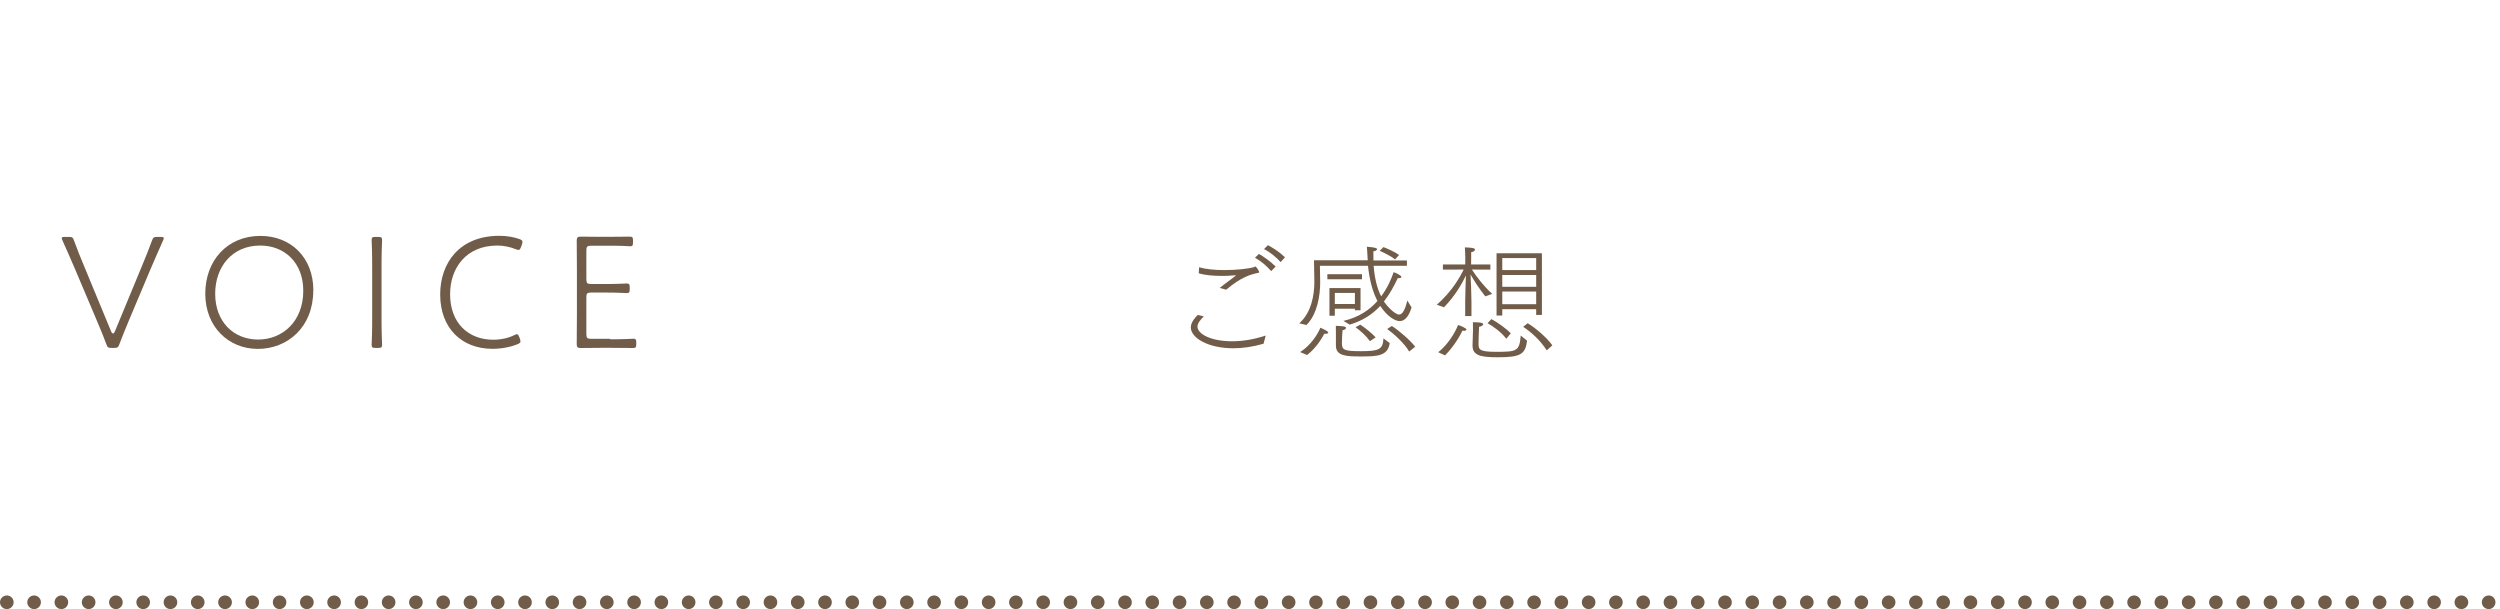 <?xml version="1.0" encoding="UTF-8"?><svg id="_レイヤー_1" xmlns="http://www.w3.org/2000/svg" viewBox="0 0 275 67"><defs><style>.cls-1{fill:#705c48;}.cls-2{fill:#705c48;}</style></defs><path class="cls-2" d="M14.04,35.59c-.31.72-.61,1.5-.9,2.25-.13.38-.22.43-.59.43h-.27c-.38,0-.47-.05-.59-.43-.27-.74-.58-1.49-.9-2.25l-2.54-6c-.47-1.08-.9-2.09-1.37-3.12-.05-.13-.09-.2-.09-.27,0-.11.11-.14.34-.14h.43c.38,0,.47.05.59.43.34.94.72,1.87,1.12,2.83l2.95,7.13c.07.16.13.23.22.23.07,0,.13-.07.2-.23l2.95-7.13c.4-.95.77-1.89,1.12-2.83.13-.38.22-.43.59-.43h.38c.23,0,.34.04.34.14,0,.07-.04.14-.09.27-.47,1.04-.92,2.09-1.37,3.13l-2.52,5.98Z"/><path class="cls-2" d="M34.46,31.95c0,4.07-2.86,6.43-6.1,6.43s-5.78-2.45-5.78-6.07,2.39-6.36,6.07-6.36c3.35,0,5.82,2.38,5.82,6ZM23.67,32.31c0,3.08,2.02,5.04,4.72,5.04s4.97-2,4.97-5.37c0-3.08-2.05-4.97-4.74-4.97-3.08,0-4.95,2.34-4.95,5.29Z"/><path class="cls-2" d="M41.31,38.27c-.34,0-.43-.05-.43-.36,0-.16.02-.65.04-1.08.02-.5.02-1.46.02-2.16v-5.01c0-.68,0-1.37-.02-2.12-.02-.41-.04-.99-.04-1.12,0-.31.09-.36.43-.36h.29c.34,0,.43.05.43.36,0,.13-.02.68-.04,1.1-.02.77-.02,1.46-.02,2.14v5.01c0,.7,0,1.64.02,2.14.02.43.04.94.04,1.1,0,.31-.09.36-.43.36h-.29Z"/><path class="cls-2" d="M57.26,37.53c0,.14-.09.23-.31.32-.76.32-1.76.52-2.79.52-3.35,0-5.74-2.25-5.74-5.98,0-3.46,2.12-6.45,6.5-6.45.85,0,1.58.13,2.23.36.23.09.32.16.32.31,0,.07-.02.16-.05.27l-.11.29c-.09.23-.14.32-.27.32-.07,0-.16-.02-.29-.07-.58-.25-1.35-.41-2.04-.41-3.46,0-5.2,2.5-5.2,5.35,0,3.19,2.02,5.01,4.75,5.01.88,0,1.69-.2,2.3-.5.14-.07.22-.11.29-.11.13,0,.18.11.27.32l.07.18c.04.11.05.2.05.27Z"/><path class="cls-2" d="M67.11,37.32c.5,0,1.08,0,1.6-.02.49-.02.86-.04.97-.04.25,0,.31.09.31.41v.18c0,.34-.05.43-.36.43-.22,0-1.53-.02-2.52-.02h-.9c-.88,0-2.14.02-2.36.02-.31,0-.41-.11-.41-.41,0-.29.02-2.09.02-3.17v-5.08c0-1.15-.02-3.04-.02-3.17,0-.31.11-.42.41-.42.13,0,1.48.02,2.36.02h.54c.92,0,2.4-.02,2.52-.02.31,0,.36.09.36.43v.22c0,.32-.05.41-.31.41-.18,0-.49-.02-.77-.04-.5-.02-1.19-.02-1.8-.02h-1.71c-.45,0-.54.09-.54.54v3.13c0,.45.09.54.54.54h1.35c.68,0,1.42,0,2.14-.04.18-.02.32-.02.38-.02.31,0,.36.09.36.43v.2c0,.34-.05.43-.36.43-.05,0-.22,0-.41-.02-.67-.04-1.4-.04-2.11-.04h-1.35c-.45,0-.54.09-.54.54v4.01c0,.45.09.54.54.54h2.07Z"/><path class="cls-1" d="M132.42,34.81c-.32.29-.7.74-.7,1.11,0,.83,1.51,1.62,3.8,1.62,1.08,0,2.34-.17,3.71-.63l-.24.9c-1.2.35-2.33.5-3.33.5-2.79,0-4.67-1.15-4.67-2.3,0-.59.55-1.16.77-1.37l.66.17ZM131.91,29.4c.71.21,1.71.31,2.77.31,1.27,0,2.7-.14,3.3-.34.04-.01.07-.06.1-.06.1,0,.43.5.43.63,0,.03-.03.06-.08.07-.84.17-1.85.43-3.56,1.86l-.7-.2c.49-.41,1.36-1.02,1.64-1.25.1-.07.13-.11.13-.13s0-.01-.03-.01-.08,0-.15.01c-.42.04-.88.06-1.36.06-.88,0-1.82-.07-2.54-.29l.04-.67ZM138.48,27.93c.49.28,1.23.78,1.84,1.39l-.49.5c-.48-.55-1.15-1.13-1.78-1.47l.43-.42ZM139.47,26.97c.48.25,1.23.71,1.88,1.33l-.48.53c-.5-.55-1.19-1.12-1.83-1.43l.43-.43Z"/><path class="cls-1" d="M142.94,35.55c1.33-1.21,1.64-3.11,1.64-4.58,0-.35-.03-1.86-.04-2.34h5.91c-.01-.17-.03-.34-.03-.5-.01-.32-.04-.67-.07-.99,1.09.07,1.13.21,1.13.27,0,.11-.24.24-.41.24,0,.35,0,.67.01,1h3.68v.59h-3.66c.12,1.51.43,2.59.83,3.36.7-.94,1.12-1.92,1.37-2.66.21.07.85.34.85.52,0,.08-.1.14-.25.14-.04,0-.08,0-.14-.01-.43.91-.91,1.79-1.53,2.58.29.43,1.18,1.43,1.67,1.43.39,0,.66-.55.91-1.54l.46.76c-.27.91-.7,1.5-1.3,1.5-.55,0-1.43-.57-2.14-1.67-.83.9-1.89,1.61-3.35,2.06l-.71-.41c1.71-.39,2.9-1.23,3.75-2.19-.5-.95-.87-2.23-1.04-3.87h-5.29s.03,1.44.03,1.82c0,1.44-.31,3.5-1.51,4.69l-.78-.18ZM143.03,38.72c1.11-.7,1.92-1.93,2.21-2.67.32.14.87.39.87.53,0,.1-.17.14-.31.14-.04,0-.08,0-.13-.01-.43.85-1.13,1.76-1.89,2.34l-.76-.32ZM146.01,30.16h3.81v.56h-3.81v-.56ZM146.24,31.69h3.42v2.44h-.62v-.17h-2.21v.77h-.59v-3.04ZM149.04,33.44v-1.22h-2.21v1.22h2.21ZM146.95,36.67s0-.48-.01-.83c.84.04,1.12.06,1.12.24,0,.11-.18.22-.38.24-.03.22-.07,1.04-.07,1.44,0,.74.25.87,2.1.87,2,0,2.41-.2,2.47-1.41l.69.52c-.21,1.42-1.34,1.47-3.19,1.47-1.64,0-2.73-.06-2.73-1.2v-1.33ZM149.63,35.71c.56.36,1.33,1,1.69,1.4l-.63.42c-.39-.56-1-1.12-1.58-1.53l.52-.29ZM152.18,27.18c.39.15,1.25.52,1.72.87l-.45.49c-.41-.36-1.16-.71-1.68-.95l.41-.41ZM153.11,35.86c.76.49,2.04,1.58,2.56,2.28l-.66.53c-.52-.9-1.68-1.95-2.42-2.48l.52-.34Z"/><path class="cls-1" d="M158.04,33.53c1.69-1.48,2.59-3.1,2.96-3.88-.76,0-1.85.01-2.28.01v-.57h2.46v-.88c0-.25-.03-.67-.04-1,.73.03,1.11.07,1.11.25,0,.13-.18.25-.42.28v.59s-.01.76-.01.76h2.12v.57c-.38,0-1.33-.01-2.03-.01.35.56,1.18,1.71,2.23,2.68l-.76.27c-.67-.84-1.3-1.83-1.62-2.41.03.59.1,2.24.1,3.03v1.55h-.69v-1.57c0-.73.06-2.23.08-2.9-.41.87-1.19,2.25-2.41,3.5l-.78-.27ZM158.2,38.75c1.05-.83,1.83-2.1,2.19-3,.25.07.92.35.92.5,0,.08-.11.14-.27.14-.06,0-.11-.01-.17-.03-.43.94-1.23,2.06-1.92,2.73l-.76-.35ZM162.03,36.56s0-.8-.01-1.12c1.07,0,1.13.15,1.13.22,0,.13-.18.25-.45.28-.04.88-.06,1.23-.06,1.85,0,.66.07.91,1.95.91,2.26,0,2.55-.06,2.69-1.79l.7.57c-.2,1.5-.71,1.82-3.24,1.82-1.88,0-2.76-.2-2.76-1.28v-.07l.04-1.4ZM164.05,35.1c.7.38,1.62,1.02,2.14,1.57l-.5.59c-.52-.69-1.34-1.3-2.06-1.71l.42-.45ZM164.62,27.86h4.99v6.78h-.63v-.63h-3.73v.7h-.63v-6.85ZM168.98,29.71v-1.32h-3.73v1.32h3.73ZM168.98,31.55v-1.3h-3.73v1.3h3.73ZM168.98,33.46v-1.39h-3.73v1.39h3.73ZM168.04,35.55c.9.55,2.1,1.57,2.72,2.44l-.62.55c-.71-1.12-1.72-2.02-2.59-2.59l.49-.39Z"/><path class="cls-2" d="M273,66.25c0-.41.34-.75.76-.75h0c.41,0,.74.34.74.75h0c0,.41-.33.75-.74.75h0c-.42,0-.76-.34-.76-.75ZM270,66.25c0-.41.34-.75.75-.75h0c.42,0,.76.34.76.75h0c0,.41-.34.75-.76.75h0c-.41,0-.75-.34-.75-.75ZM267.01,66.25c0-.41.33-.75.74-.75h0c.42,0,.75.34.75.75h0c0,.41-.33.75-.75.75h0c-.41,0-.74-.34-.74-.75ZM264,66.25c0-.41.34-.75.76-.75h0c.41,0,.74.34.74.75h0c0,.41-.33.75-.74.75h0c-.42,0-.76-.34-.76-.75ZM261,66.25c0-.41.34-.75.75-.75h0c.42,0,.76.34.76.75h0c0,.41-.34.75-.76.75h0c-.41,0-.75-.34-.75-.75ZM258,66.25c0-.41.34-.75.75-.75h0c.42,0,.75.34.75.75h0c0,.41-.33.75-.75.75h0c-.41,0-.75-.34-.75-.75ZM255,66.25c0-.41.34-.75.75-.75h0c.42,0,.75.34.75.75h0c0,.41-.33.75-.75.75h0c-.41,0-.75-.34-.75-.75ZM252,66.25c0-.41.34-.75.75-.75h0c.42,0,.75.34.75.75h0c0,.41-.33.75-.75.75h0c-.41,0-.75-.34-.75-.75ZM249,66.25c0-.41.34-.75.75-.75h0c.42,0,.75.34.75.75h0c0,.41-.33.75-.75.75h0c-.41,0-.75-.34-.75-.75ZM246,66.25c0-.41.34-.75.75-.75h0c.42,0,.75.34.75.75h0c0,.41-.33.75-.75.75h0c-.41,0-.75-.34-.75-.75ZM243,66.25c0-.41.34-.75.75-.75h0c.42,0,.75.34.75.75h0c0,.41-.33.75-.75.75h0c-.41,0-.75-.34-.75-.75ZM240,66.25c0-.41.34-.75.75-.75h0c.42,0,.75.34.75.75h0c0,.41-.33.75-.75.75h0c-.41,0-.75-.34-.75-.75ZM237,66.25c0-.41.34-.75.75-.75h0c.42,0,.75.34.75.75h0c0,.41-.33.75-.75.75h0c-.41,0-.75-.34-.75-.75ZM234,66.25c0-.41.34-.75.75-.75h0c.42,0,.75.34.75.75h0c0,.41-.33.75-.75.75h0c-.41,0-.75-.34-.75-.75ZM231,66.25c0-.41.34-.75.75-.75h0c.42,0,.75.34.75.75h0c0,.41-.33.75-.75.75h0c-.41,0-.75-.34-.75-.75ZM228,66.25c0-.41.34-.75.75-.75h0c.42,0,.75.34.75.75h0c0,.41-.33.75-.75.75h0c-.41,0-.75-.34-.75-.75ZM225,66.25c0-.41.34-.75.75-.75h0c.42,0,.75.34.75.75h0c0,.41-.33.75-.75.75h0c-.41,0-.75-.34-.75-.75ZM222,66.25c0-.41.34-.75.75-.75h0c.42,0,.75.34.75.75h0c0,.41-.33.75-.75.75h0c-.41,0-.75-.34-.75-.75ZM219,66.25c0-.41.34-.75.75-.75h0c.42,0,.75.34.75.75h0c0,.41-.33.75-.75.75h0c-.41,0-.75-.34-.75-.75ZM216,66.25c0-.41.34-.75.75-.75h0c.42,0,.75.34.75.75h0c0,.41-.33.75-.75.75h0c-.41,0-.75-.34-.75-.75ZM213,66.25c0-.41.34-.75.75-.75h0c.42,0,.75.34.75.75h0c0,.41-.33.75-.75.75h0c-.41,0-.75-.34-.75-.75ZM210,66.25c0-.41.34-.75.75-.75h0c.42,0,.75.34.75.75h0c0,.41-.33.75-.75.75h0c-.41,0-.75-.34-.75-.75ZM207,66.25c0-.41.34-.75.75-.75h0c.42,0,.75.34.75.75h0c0,.41-.33.75-.75.75h0c-.41,0-.75-.34-.75-.75ZM204,66.25c0-.41.34-.75.75-.75h0c.42,0,.75.34.75.75h0c0,.41-.33.75-.75.75h0c-.41,0-.75-.34-.75-.75ZM201,66.25c0-.41.34-.75.75-.75h0c.42,0,.75.34.75.75h0c0,.41-.33.75-.75.75h0c-.41,0-.75-.34-.75-.75ZM198,66.25c0-.41.34-.75.75-.75h0c.42,0,.75.34.75.75h0c0,.41-.33.75-.75.75h0c-.41,0-.75-.34-.75-.75ZM195,66.25c0-.41.34-.75.75-.75h0c.42,0,.75.34.75.75h0c0,.41-.33.75-.75.75h0c-.41,0-.75-.34-.75-.75ZM192,66.25c0-.41.34-.75.75-.75h0c.42,0,.75.34.75.75h0c0,.41-.33.75-.75.75h0c-.41,0-.75-.34-.75-.75ZM189,66.25c0-.41.34-.75.75-.75h0c.42,0,.75.34.75.75h0c0,.41-.33.75-.75.75h0c-.41,0-.75-.34-.75-.75ZM186,66.25c0-.41.34-.75.75-.75h0c.42,0,.75.34.75.75h0c0,.41-.33.75-.75.75h0c-.41,0-.75-.34-.75-.75ZM183,66.25c0-.41.34-.75.75-.75h0c.42,0,.75.34.75.75h0c0,.41-.33.75-.75.75h0c-.41,0-.75-.34-.75-.75ZM180,66.25c0-.41.34-.75.75-.75h0c.42,0,.75.34.75.75h0c0,.41-.33.75-.75.75h0c-.41,0-.75-.34-.75-.75ZM177,66.25c0-.41.34-.75.75-.75h0c.42,0,.75.34.75.75h0c0,.41-.33.75-.75.75h0c-.41,0-.75-.34-.75-.75ZM174,66.25c0-.41.34-.75.75-.75h0c.42,0,.75.34.75.75h0c0,.41-.33.75-.75.75h0c-.41,0-.75-.34-.75-.75ZM171,66.25c0-.41.34-.75.75-.75h0c.42,0,.75.34.75.75h0c0,.41-.33.75-.75.75h0c-.41,0-.75-.34-.75-.75ZM168,66.25c0-.41.34-.75.75-.75h0c.42,0,.75.34.75.75h0c0,.41-.33.75-.75.75h0c-.41,0-.75-.34-.75-.75ZM165,66.25c0-.41.34-.75.75-.75h0c.42,0,.75.34.75.75h0c0,.41-.33.75-.75.75h0c-.41,0-.75-.34-.75-.75ZM162,66.25c0-.41.34-.75.75-.75h0c.42,0,.75.34.75.75h0c0,.41-.33.75-.75.75h0c-.41,0-.75-.34-.75-.75ZM159,66.25c0-.41.34-.75.76-.75h0c.41,0,.74.34.74.75h0c0,.41-.33.75-.74.75h0c-.42,0-.76-.34-.76-.75ZM156,66.25c0-.41.34-.75.75-.75h0c.42,0,.76.34.76.75h0c0,.41-.34.75-.76.75h0c-.41,0-.75-.34-.75-.75ZM153.01,66.25c0-.41.33-.75.74-.75h0c.42,0,.75.34.75.75h0c0,.41-.33.75-.75.75h0c-.41,0-.74-.34-.74-.75ZM150,66.25c0-.41.34-.75.76-.75h0c.41,0,.74.34.74.75h0c0,.41-.33.75-.74.75h0c-.42,0-.76-.34-.76-.75ZM147,66.25c0-.41.34-.75.75-.75h0c.42,0,.76.34.76.75h0c0,.41-.34.75-.76.75h0c-.41,0-.75-.34-.75-.75ZM144.01,66.25c0-.41.33-.75.74-.75h0c.42,0,.75.34.75.75h0c0,.41-.33.75-.75.75h0c-.41,0-.74-.34-.74-.75ZM141,66.25c0-.41.34-.75.76-.75h0c.41,0,.74.34.74.75h0c0,.41-.33.75-.74.75h0c-.42,0-.76-.34-.76-.75ZM138,66.25c0-.41.34-.75.75-.75h0c.42,0,.75.34.75.75h0c0,.41-.33.75-.75.75h0c-.41,0-.75-.34-.75-.75ZM135,66.25c0-.41.34-.75.75-.75h0c.42,0,.75.34.75.75h0c0,.41-.33.75-.75.75h0c-.41,0-.75-.34-.75-.75ZM132,66.25c0-.41.34-.75.75-.75h0c.42,0,.75.34.75.75h0c0,.41-.33.75-.75.75h0c-.41,0-.75-.34-.75-.75ZM129,66.25c0-.41.34-.75.75-.75h0c.42,0,.75.34.75.75h0c0,.41-.33.75-.75.75h0c-.41,0-.75-.34-.75-.75ZM126,66.25c0-.41.34-.75.75-.75h0c.42,0,.75.34.75.75h0c0,.41-.33.75-.75.75h0c-.41,0-.75-.34-.75-.75ZM123,66.25c0-.41.34-.75.75-.75h0c.42,0,.75.34.75.75h0c0,.41-.33.75-.75.75h0c-.41,0-.75-.34-.75-.75ZM120,66.25c0-.41.34-.75.75-.75h0c.42,0,.75.34.75.75h0c0,.41-.33.75-.75.75h0c-.41,0-.75-.34-.75-.75ZM117,66.25c0-.41.34-.75.75-.75h0c.42,0,.75.34.75.75h0c0,.41-.33.75-.75.75h0c-.41,0-.75-.34-.75-.75ZM114,66.25c0-.41.34-.75.75-.75h0c.42,0,.75.34.75.75h0c0,.41-.33.75-.75.75h0c-.41,0-.75-.34-.75-.75ZM111,66.25c0-.41.34-.75.75-.75h0c.42,0,.75.34.75.75h0c0,.41-.33.75-.75.75h0c-.41,0-.75-.34-.75-.75ZM108,66.25c0-.41.34-.75.75-.75h0c.42,0,.75.34.75.75h0c0,.41-.33.75-.75.75h0c-.41,0-.75-.34-.75-.75ZM105,66.25c0-.41.34-.75.75-.75h0c.42,0,.75.34.75.75h0c0,.41-.33.75-.75.75h0c-.41,0-.75-.34-.75-.75ZM102,66.25c0-.41.34-.75.75-.75h0c.42,0,.75.34.75.75h0c0,.41-.33.75-.75.75h0c-.41,0-.75-.34-.75-.75ZM99,66.25c0-.41.34-.75.75-.75h0c.42,0,.75.34.75.75h0c0,.41-.33.75-.75.75h0c-.41,0-.75-.34-.75-.75ZM96,66.25c0-.41.34-.75.75-.75h0c.42,0,.75.34.75.75h0c0,.41-.33.75-.75.75h0c-.41,0-.75-.34-.75-.75ZM93,66.25c0-.41.34-.75.75-.75h0c.42,0,.75.34.75.75h0c0,.41-.33.75-.75.75h0c-.41,0-.75-.34-.75-.75ZM90,66.25c0-.41.34-.75.75-.75h0c.42,0,.75.34.75.75h0c0,.41-.33.75-.75.75h0c-.41,0-.75-.34-.75-.75ZM87,66.25c0-.41.34-.75.75-.75h0c.42,0,.75.34.75.75h0c0,.41-.33.75-.75.75h0c-.41,0-.75-.34-.75-.75ZM84,66.25c0-.41.34-.75.75-.75h0c.42,0,.75.34.75.75h0c0,.41-.33.75-.75.75h0c-.41,0-.75-.34-.75-.75ZM81,66.25c0-.41.34-.75.75-.75h0c.42,0,.75.34.75.75h0c0,.41-.33.75-.75.75h0c-.41,0-.75-.34-.75-.75ZM78,66.25c0-.41.34-.75.75-.75h0c.42,0,.75.34.75.75h0c0,.41-.33.75-.75.75h0c-.41,0-.75-.34-.75-.75ZM75,66.25c0-.41.34-.75.75-.75h0c.42,0,.75.34.75.75h0c0,.41-.33.75-.75.75h0c-.41,0-.75-.34-.75-.75ZM72,66.25c0-.41.34-.75.75-.75h0c.42,0,.75.34.75.75h0c0,.41-.33.75-.75.75h0c-.41,0-.75-.34-.75-.75ZM69,66.25c0-.41.34-.75.75-.75h0c.42,0,.75.34.75.75h0c0,.41-.33.75-.75.75h0c-.41,0-.75-.34-.75-.75ZM66,66.25c0-.41.34-.75.75-.75h0c.42,0,.75.34.75.75h0c0,.41-.33.75-.75.75h0c-.41,0-.75-.34-.75-.75ZM63,66.25c0-.41.34-.75.75-.75h0c.42,0,.75.34.75.75h0c0,.41-.33.75-.75.75h0c-.41,0-.75-.34-.75-.75ZM60,66.25c0-.41.34-.75.75-.75h0c.42,0,.75.34.75.75h0c0,.41-.33.75-.75.75h0c-.41,0-.75-.34-.75-.75ZM57,66.25c0-.41.34-.75.75-.75h0c.42,0,.75.34.75.75h0c0,.41-.33.75-.75.75h0c-.41,0-.75-.34-.75-.75ZM54,66.25c0-.41.34-.75.75-.75h0c.42,0,.75.34.75.75h0c0,.41-.33.75-.75.75h0c-.41,0-.75-.34-.75-.75ZM51,66.25c0-.41.34-.75.75-.75h0c.42,0,.75.34.75.75h0c0,.41-.33.75-.75.75h0c-.41,0-.75-.34-.75-.75ZM48,66.25c0-.41.34-.75.75-.75h0c.42,0,.75.34.75.75h0c0,.41-.33.75-.75.75h0c-.41,0-.75-.34-.75-.75ZM45,66.25c0-.41.34-.75.75-.75h0c.42,0,.75.34.75.75h0c0,.41-.33.75-.75.75h0c-.41,0-.75-.34-.75-.75ZM42,66.25c0-.41.34-.75.75-.75h0c.42,0,.75.34.75.75h0c0,.41-.33.75-.75.75h0c-.41,0-.75-.34-.75-.75ZM39.01,66.25c0-.41.33-.75.74-.75h0c.42,0,.75.34.75.75h0c0,.41-.33.75-.75.75h0c-.41,0-.74-.34-.74-.75ZM36,66.25c0-.41.34-.75.76-.75h0c.41,0,.74.34.74.75h0c0,.41-.33.75-.74.75h0c-.42,0-.76-.34-.76-.75ZM33,66.25c0-.41.34-.75.75-.75h0c.42,0,.76.34.76.75h0c0,.41-.34.75-.76.75h0c-.41,0-.75-.34-.75-.75ZM30.01,66.25c0-.41.33-.75.74-.75h0c.42,0,.75.34.75.75h0c0,.41-.33.75-.75.75h0c-.41,0-.74-.34-.74-.75ZM27,66.25c0-.41.34-.75.76-.75h0c.41,0,.74.34.74.75h0c0,.41-.33.75-.74.75h0c-.42,0-.76-.34-.76-.75ZM24,66.25c0-.41.34-.75.75-.75h0c.42,0,.76.34.76.75h0c0,.41-.34.75-.76.75h0c-.41,0-.75-.34-.75-.75ZM21,66.25c0-.41.34-.75.75-.75h0c.42,0,.75.34.75.75h0c0,.41-.33.75-.75.75h0c-.41,0-.75-.34-.75-.75ZM18,66.25c0-.41.34-.75.75-.75h0c.42,0,.75.34.75.75h0c0,.41-.33.75-.75.75h0c-.41,0-.75-.34-.75-.75ZM15,66.25c0-.41.34-.75.75-.75h0c.42,0,.75.34.75.75h0c0,.41-.33.75-.75.75h0c-.41,0-.75-.34-.75-.75ZM12,66.25c0-.41.34-.75.75-.75h0c.42,0,.75.34.75.75h0c0,.41-.33.75-.75.75h0c-.41,0-.75-.34-.75-.75ZM9,66.25c0-.41.34-.75.75-.75h0c.42,0,.75.34.75.75h0c0,.41-.33.75-.75.75h0c-.41,0-.75-.34-.75-.75ZM6,66.25c0-.41.34-.75.75-.75h0c.42,0,.75.34.75.75h0c0,.41-.33.75-.75.75h0c-.41,0-.75-.34-.75-.75ZM3,66.25c0-.41.34-.75.75-.75h0c.42,0,.75.34.75.75h0c0,.41-.33.75-.75.75h0c-.41,0-.75-.34-.75-.75ZM0,66.25c0-.41.34-.75.75-.75h0c.42,0,.75.34.75.75h0c0,.41-.33.75-.75.75h0c-.41,0-.75-.34-.75-.75Z"/></svg>